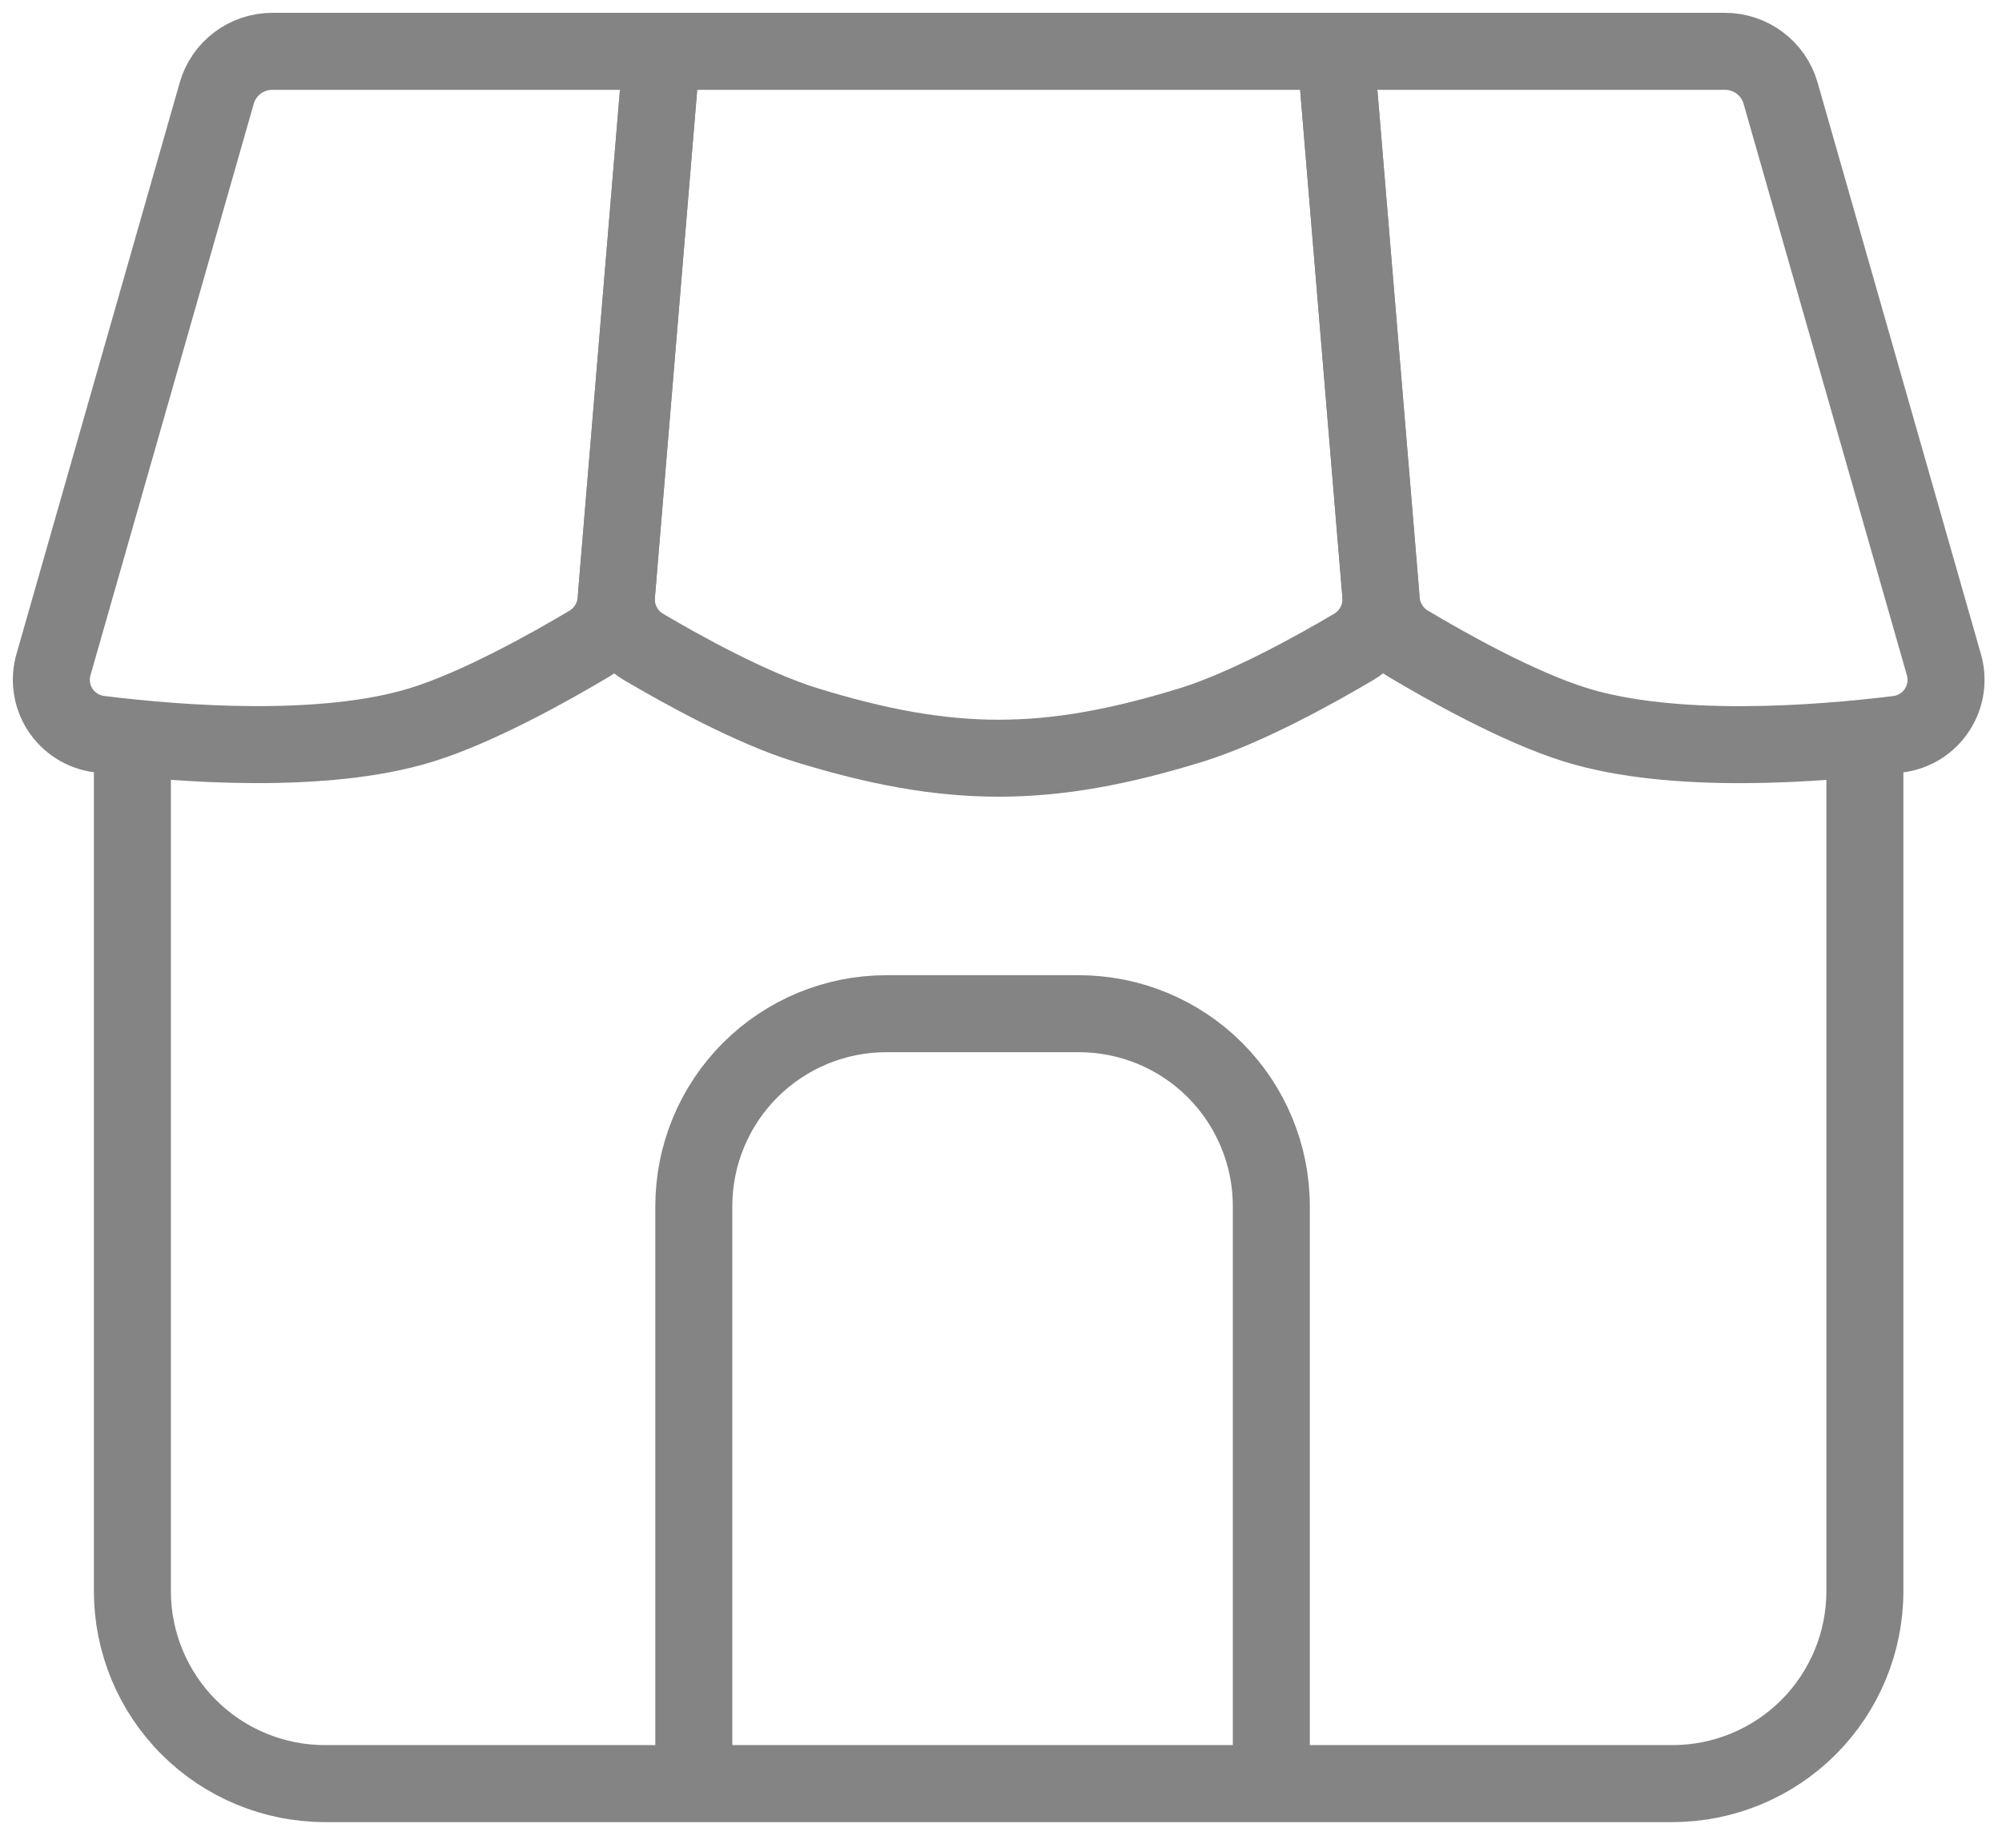 <svg width="39" height="36" viewBox="0 0 39 36" fill="none" xmlns="http://www.w3.org/2000/svg">
<path d="M2.579 14.125V31C2.579 31.995 2.974 32.948 3.678 33.652C4.381 34.355 5.335 34.75 6.329 34.75H32.579C33.574 34.75 34.528 34.355 35.231 33.652C35.934 32.948 36.329 31.995 36.329 31V14.125" stroke="#848484" stroke-width="1.5"/>
<path d="M24.766 34.75V23.5C24.766 22.505 24.371 21.552 23.668 20.848C22.965 20.145 22.011 19.75 21.016 19.75H17.266C16.272 19.75 15.318 20.145 14.615 20.848C13.911 21.552 13.516 22.505 13.516 23.5V34.75" stroke="#848484" stroke-width="1.5" stroke-miterlimit="16"/>
<path d="M37.863 12.932L34.687 1.816C34.62 1.581 34.478 1.374 34.282 1.227C34.087 1.08 33.849 1 33.605 1H26.017L26.907 11.695C26.921 11.867 26.975 12.033 27.066 12.18C27.157 12.327 27.281 12.45 27.429 12.539C28.16 12.976 29.589 13.782 30.704 14.125C32.609 14.712 35.392 14.5 36.978 14.305C37.132 14.285 37.28 14.232 37.412 14.149C37.543 14.066 37.655 13.955 37.739 13.824C37.824 13.694 37.878 13.546 37.9 13.392C37.921 13.238 37.909 13.081 37.863 12.932Z" stroke="#848484" stroke-width="1.5"/>
<path d="M23.204 14.125C24.27 13.797 25.619 13.049 26.373 12.602C26.549 12.498 26.692 12.346 26.784 12.164C26.877 11.982 26.917 11.777 26.898 11.573L26.017 1H12.892L12.011 11.573C11.992 11.777 12.031 11.982 12.124 12.165C12.217 12.347 12.36 12.5 12.536 12.604C13.29 13.049 14.639 13.797 15.704 14.125C18.504 14.988 20.405 14.988 23.204 14.125Z" stroke="#848484" stroke-width="1.5"/>
<path d="M4.222 1.816L1.046 12.934C1.001 13.083 0.989 13.239 1.011 13.393C1.032 13.546 1.087 13.693 1.171 13.824C1.255 13.954 1.367 14.064 1.498 14.147C1.629 14.23 1.777 14.283 1.931 14.303C3.515 14.5 6.299 14.71 8.204 14.125C9.32 13.782 10.751 12.976 11.48 12.541C11.628 12.451 11.753 12.328 11.843 12.181C11.934 12.034 11.988 11.867 12.001 11.695L12.892 1H5.304C5.059 1 4.821 1.08 4.626 1.227C4.431 1.374 4.289 1.581 4.222 1.816Z" stroke="#848484" stroke-width="1.5"/>
</svg>
